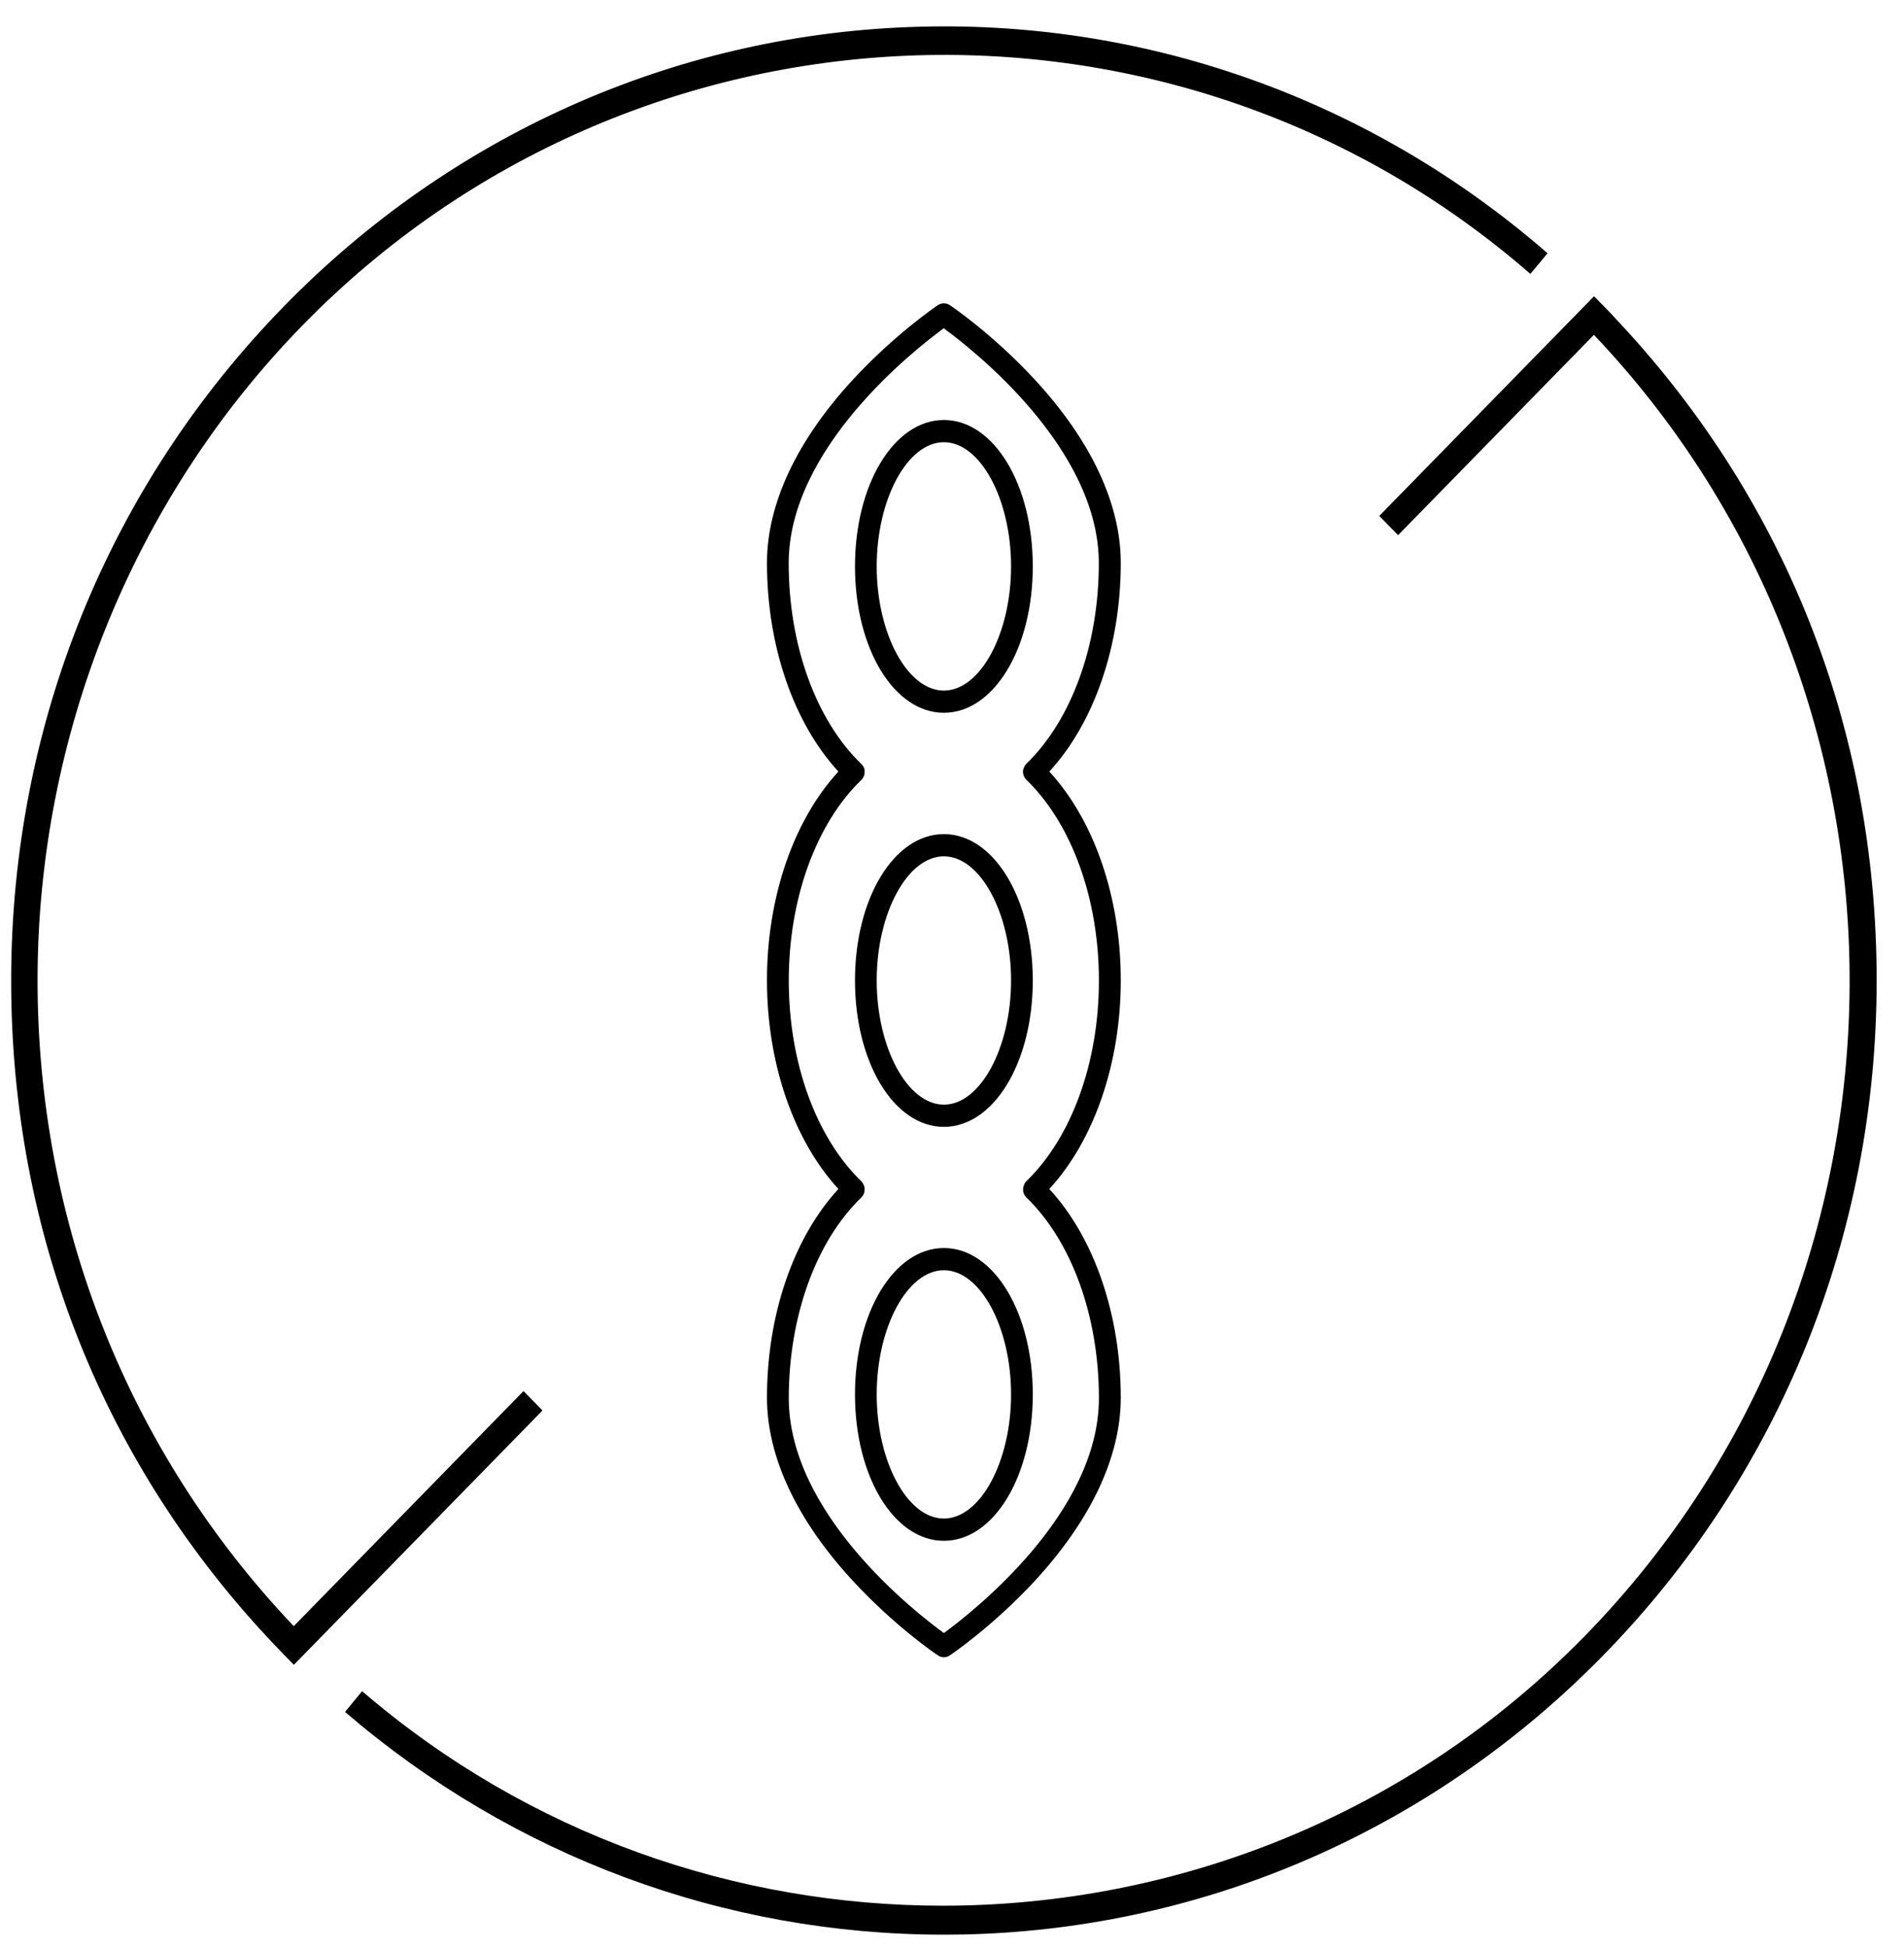 <svg width="44" height="45" viewBox="0 0 44 45" fill="none" xmlns="http://www.w3.org/2000/svg">
<path d="M21.812 9.703C20.661 9.703 19.758 11.188 19.758 13.085C19.758 14.982 20.661 16.467 21.812 16.467C22.964 16.467 23.867 14.982 23.867 13.085C23.867 11.188 22.964 9.703 21.812 9.703ZM21.812 15.954C20.971 15.954 20.26 14.641 20.26 13.085C20.26 11.529 20.971 10.216 21.812 10.216C22.653 10.216 23.365 11.529 23.365 13.085C23.365 14.641 22.653 15.954 21.812 15.954Z" fill="black"/>
<path d="M21.812 19.27C20.661 19.27 19.758 20.754 19.758 22.651C19.758 24.549 20.661 26.033 21.812 26.033C22.964 26.033 23.867 24.549 23.867 22.651C23.867 20.754 22.964 19.27 21.812 19.27ZM21.812 25.52C20.971 25.52 20.26 24.207 20.26 22.651C20.26 21.095 20.971 19.783 21.812 19.783C22.653 19.783 23.365 21.095 23.365 22.651C23.365 24.207 22.653 25.52 21.812 25.52Z" fill="black"/>
<path d="M21.812 28.832C20.661 28.832 19.758 30.317 19.758 32.214C19.758 34.111 20.661 35.596 21.812 35.596C22.964 35.596 23.867 34.111 23.867 32.214C23.867 30.317 22.964 28.832 21.812 28.832ZM21.812 35.082C20.971 35.082 20.26 33.77 20.26 32.214C20.26 30.658 20.971 29.345 21.812 29.345C22.653 29.345 23.365 30.658 23.365 32.214C23.365 33.77 22.653 35.082 21.812 35.082Z" fill="black"/>
<path d="M23.913 8.77C22.945 7.722 21.99 7.076 21.949 7.049C21.866 6.994 21.758 6.994 21.675 7.049C21.633 7.076 20.681 7.722 19.711 8.77C18.412 10.177 17.724 11.641 17.724 13.004C17.724 14.919 18.337 16.698 19.375 17.825C18.337 18.952 17.724 20.73 17.724 22.646C17.724 24.562 18.337 26.34 19.375 27.468C18.337 28.595 17.724 30.373 17.724 32.289C17.724 33.652 18.409 35.115 19.711 36.523C20.678 37.571 21.633 38.217 21.675 38.243C21.716 38.272 21.765 38.286 21.812 38.286C21.858 38.286 21.908 38.272 21.949 38.243C21.99 38.217 22.943 37.571 23.913 36.523C25.212 35.115 25.9 33.652 25.9 32.289C25.9 30.373 25.287 28.595 24.249 27.468C25.287 26.34 25.9 24.562 25.9 22.646C25.9 20.73 25.287 18.952 24.249 17.825C25.287 16.698 25.9 14.919 25.9 13.004C25.9 11.641 25.214 10.177 23.913 8.77ZM23.644 17.851C23.644 17.851 23.644 17.87 23.646 17.878C23.646 17.886 23.649 17.891 23.652 17.899C23.652 17.907 23.657 17.918 23.659 17.925C23.662 17.933 23.665 17.939 23.67 17.947C23.675 17.955 23.677 17.963 23.683 17.971C23.688 17.976 23.693 17.984 23.696 17.989C23.701 17.994 23.703 18 23.709 18.005C23.709 18.005 23.714 18.008 23.714 18.01C23.714 18.01 23.714 18.013 23.719 18.015C24.769 19.032 25.395 20.765 25.395 22.652C25.395 24.538 24.769 26.272 23.719 27.288C23.719 27.288 23.716 27.291 23.714 27.293C23.711 27.296 23.711 27.296 23.709 27.299C23.703 27.304 23.701 27.309 23.698 27.314C23.693 27.322 23.688 27.328 23.683 27.335C23.677 27.343 23.675 27.349 23.672 27.357C23.667 27.365 23.665 27.373 23.662 27.381C23.659 27.388 23.657 27.396 23.654 27.402C23.654 27.41 23.649 27.418 23.646 27.428C23.646 27.436 23.646 27.444 23.644 27.452C23.644 27.46 23.644 27.471 23.644 27.478C23.644 27.486 23.644 27.494 23.644 27.5C23.644 27.508 23.644 27.518 23.646 27.526C23.646 27.534 23.649 27.539 23.652 27.547C23.652 27.555 23.657 27.566 23.659 27.574C23.662 27.582 23.665 27.587 23.67 27.595C23.675 27.603 23.677 27.611 23.683 27.619C23.688 27.624 23.69 27.632 23.696 27.637C23.701 27.642 23.703 27.648 23.709 27.653C23.709 27.653 23.714 27.656 23.714 27.658C23.714 27.658 23.714 27.661 23.719 27.664C24.769 28.68 25.395 30.413 25.395 32.3C25.395 34.959 22.485 37.235 21.812 37.727C21.139 37.238 18.228 34.965 18.228 32.3C18.228 30.413 18.854 28.68 19.905 27.664C19.905 27.664 19.907 27.661 19.91 27.658C19.91 27.658 19.915 27.656 19.915 27.653C19.92 27.648 19.923 27.642 19.928 27.637C19.933 27.632 19.939 27.624 19.941 27.619C19.946 27.611 19.951 27.603 19.954 27.595C19.957 27.59 19.962 27.582 19.964 27.574C19.967 27.566 19.97 27.555 19.972 27.547C19.972 27.539 19.977 27.534 19.977 27.526C19.977 27.518 19.977 27.508 19.98 27.5C19.98 27.492 19.98 27.486 19.98 27.478C19.98 27.471 19.98 27.46 19.98 27.452C19.98 27.444 19.98 27.436 19.977 27.431C19.977 27.423 19.972 27.415 19.97 27.404C19.97 27.396 19.964 27.388 19.962 27.383C19.959 27.375 19.954 27.367 19.951 27.359C19.949 27.351 19.944 27.346 19.941 27.338C19.936 27.33 19.931 27.325 19.926 27.317C19.923 27.312 19.918 27.306 19.915 27.301C19.915 27.301 19.913 27.299 19.91 27.296C19.91 27.296 19.907 27.293 19.905 27.291C18.854 26.274 18.228 24.541 18.228 22.654C18.228 20.768 18.854 19.034 19.905 18.018C19.905 18.018 19.905 18.015 19.91 18.013C19.91 18.013 19.915 18.01 19.915 18.008C19.92 18.002 19.923 17.997 19.928 17.992C19.933 17.986 19.939 17.978 19.941 17.973C19.946 17.965 19.951 17.957 19.954 17.949C19.957 17.944 19.962 17.936 19.964 17.931C19.967 17.923 19.97 17.912 19.972 17.904C19.972 17.896 19.977 17.891 19.977 17.883C19.977 17.873 19.98 17.865 19.98 17.854C19.98 17.846 19.98 17.841 19.98 17.833C19.98 17.822 19.98 17.814 19.98 17.804C19.98 17.796 19.98 17.791 19.98 17.783C19.98 17.775 19.975 17.764 19.972 17.756C19.972 17.748 19.967 17.743 19.964 17.735C19.962 17.727 19.957 17.719 19.951 17.711C19.949 17.703 19.944 17.698 19.941 17.693C19.936 17.685 19.931 17.677 19.923 17.672C19.92 17.666 19.918 17.661 19.913 17.658C19.913 17.658 19.91 17.656 19.907 17.653C19.907 17.653 19.905 17.65 19.902 17.648C18.852 16.631 18.226 14.898 18.226 13.011C18.226 10.352 21.137 8.076 21.809 7.584C22.482 8.076 25.393 10.352 25.393 13.011C25.393 14.898 24.767 16.631 23.716 17.648C23.716 17.648 23.714 17.65 23.711 17.653C23.711 17.653 23.709 17.656 23.706 17.658C23.701 17.663 23.698 17.669 23.696 17.674C23.69 17.682 23.685 17.687 23.68 17.695C23.675 17.703 23.672 17.709 23.67 17.716C23.665 17.724 23.662 17.732 23.659 17.74C23.657 17.748 23.654 17.756 23.652 17.761C23.652 17.769 23.646 17.777 23.644 17.788C23.644 17.796 23.644 17.804 23.641 17.812C23.641 17.82 23.641 17.83 23.641 17.838C23.641 17.846 23.641 17.854 23.641 17.859L23.644 17.851Z" fill="black"/>
<path d="M12.528 32.576L12.103 32.142C12.103 32.142 12.096 32.14 12.093 32.142L6.794 37.562C6.794 37.562 6.786 37.564 6.783 37.562C2.967 33.545 0.868 28.263 0.868 22.648C0.868 17.032 3.047 11.549 7.001 7.506C14.662 -0.33 27.116 -0.848 35.36 6.323C35.362 6.323 35.367 6.323 35.37 6.323L35.758 5.857C35.758 5.857 35.758 5.849 35.758 5.847C31.649 2.272 26.404 0.414 20.991 0.626C15.547 0.835 10.424 3.124 6.571 7.067C2.501 11.229 0.258 16.765 0.258 22.653C0.258 28.541 2.421 33.878 6.357 38.014L6.553 38.218C6.561 38.226 6.566 38.231 6.574 38.239L6.786 38.456C6.789 38.459 6.794 38.459 6.796 38.456L12.53 32.592C12.53 32.592 12.533 32.584 12.53 32.582L12.528 32.576Z" fill="black"/>
<path d="M37.269 7.285L36.842 6.849C36.842 6.849 36.834 6.846 36.832 6.849L31.879 11.914C31.879 11.914 31.877 11.922 31.879 11.924L32.303 12.358C32.303 12.358 32.311 12.361 32.314 12.358L36.829 7.741C36.829 7.741 36.837 7.738 36.839 7.741C44.783 16.108 44.711 29.522 36.622 37.797C32.58 41.93 27.188 44.026 21.788 44.026C17.014 44.026 12.235 42.39 8.374 39.075C8.372 39.075 8.367 39.075 8.364 39.075L7.979 39.543C7.979 39.543 7.979 39.551 7.979 39.554C11.862 42.888 16.742 44.695 21.809 44.695C22.106 44.695 22.404 44.69 22.701 44.677C28.119 44.449 33.217 42.163 37.054 38.238C41.124 34.076 43.368 28.54 43.368 22.652C43.368 16.764 41.204 11.427 37.269 7.291H37.272L37.269 7.285Z" fill="black"/>
</svg>
